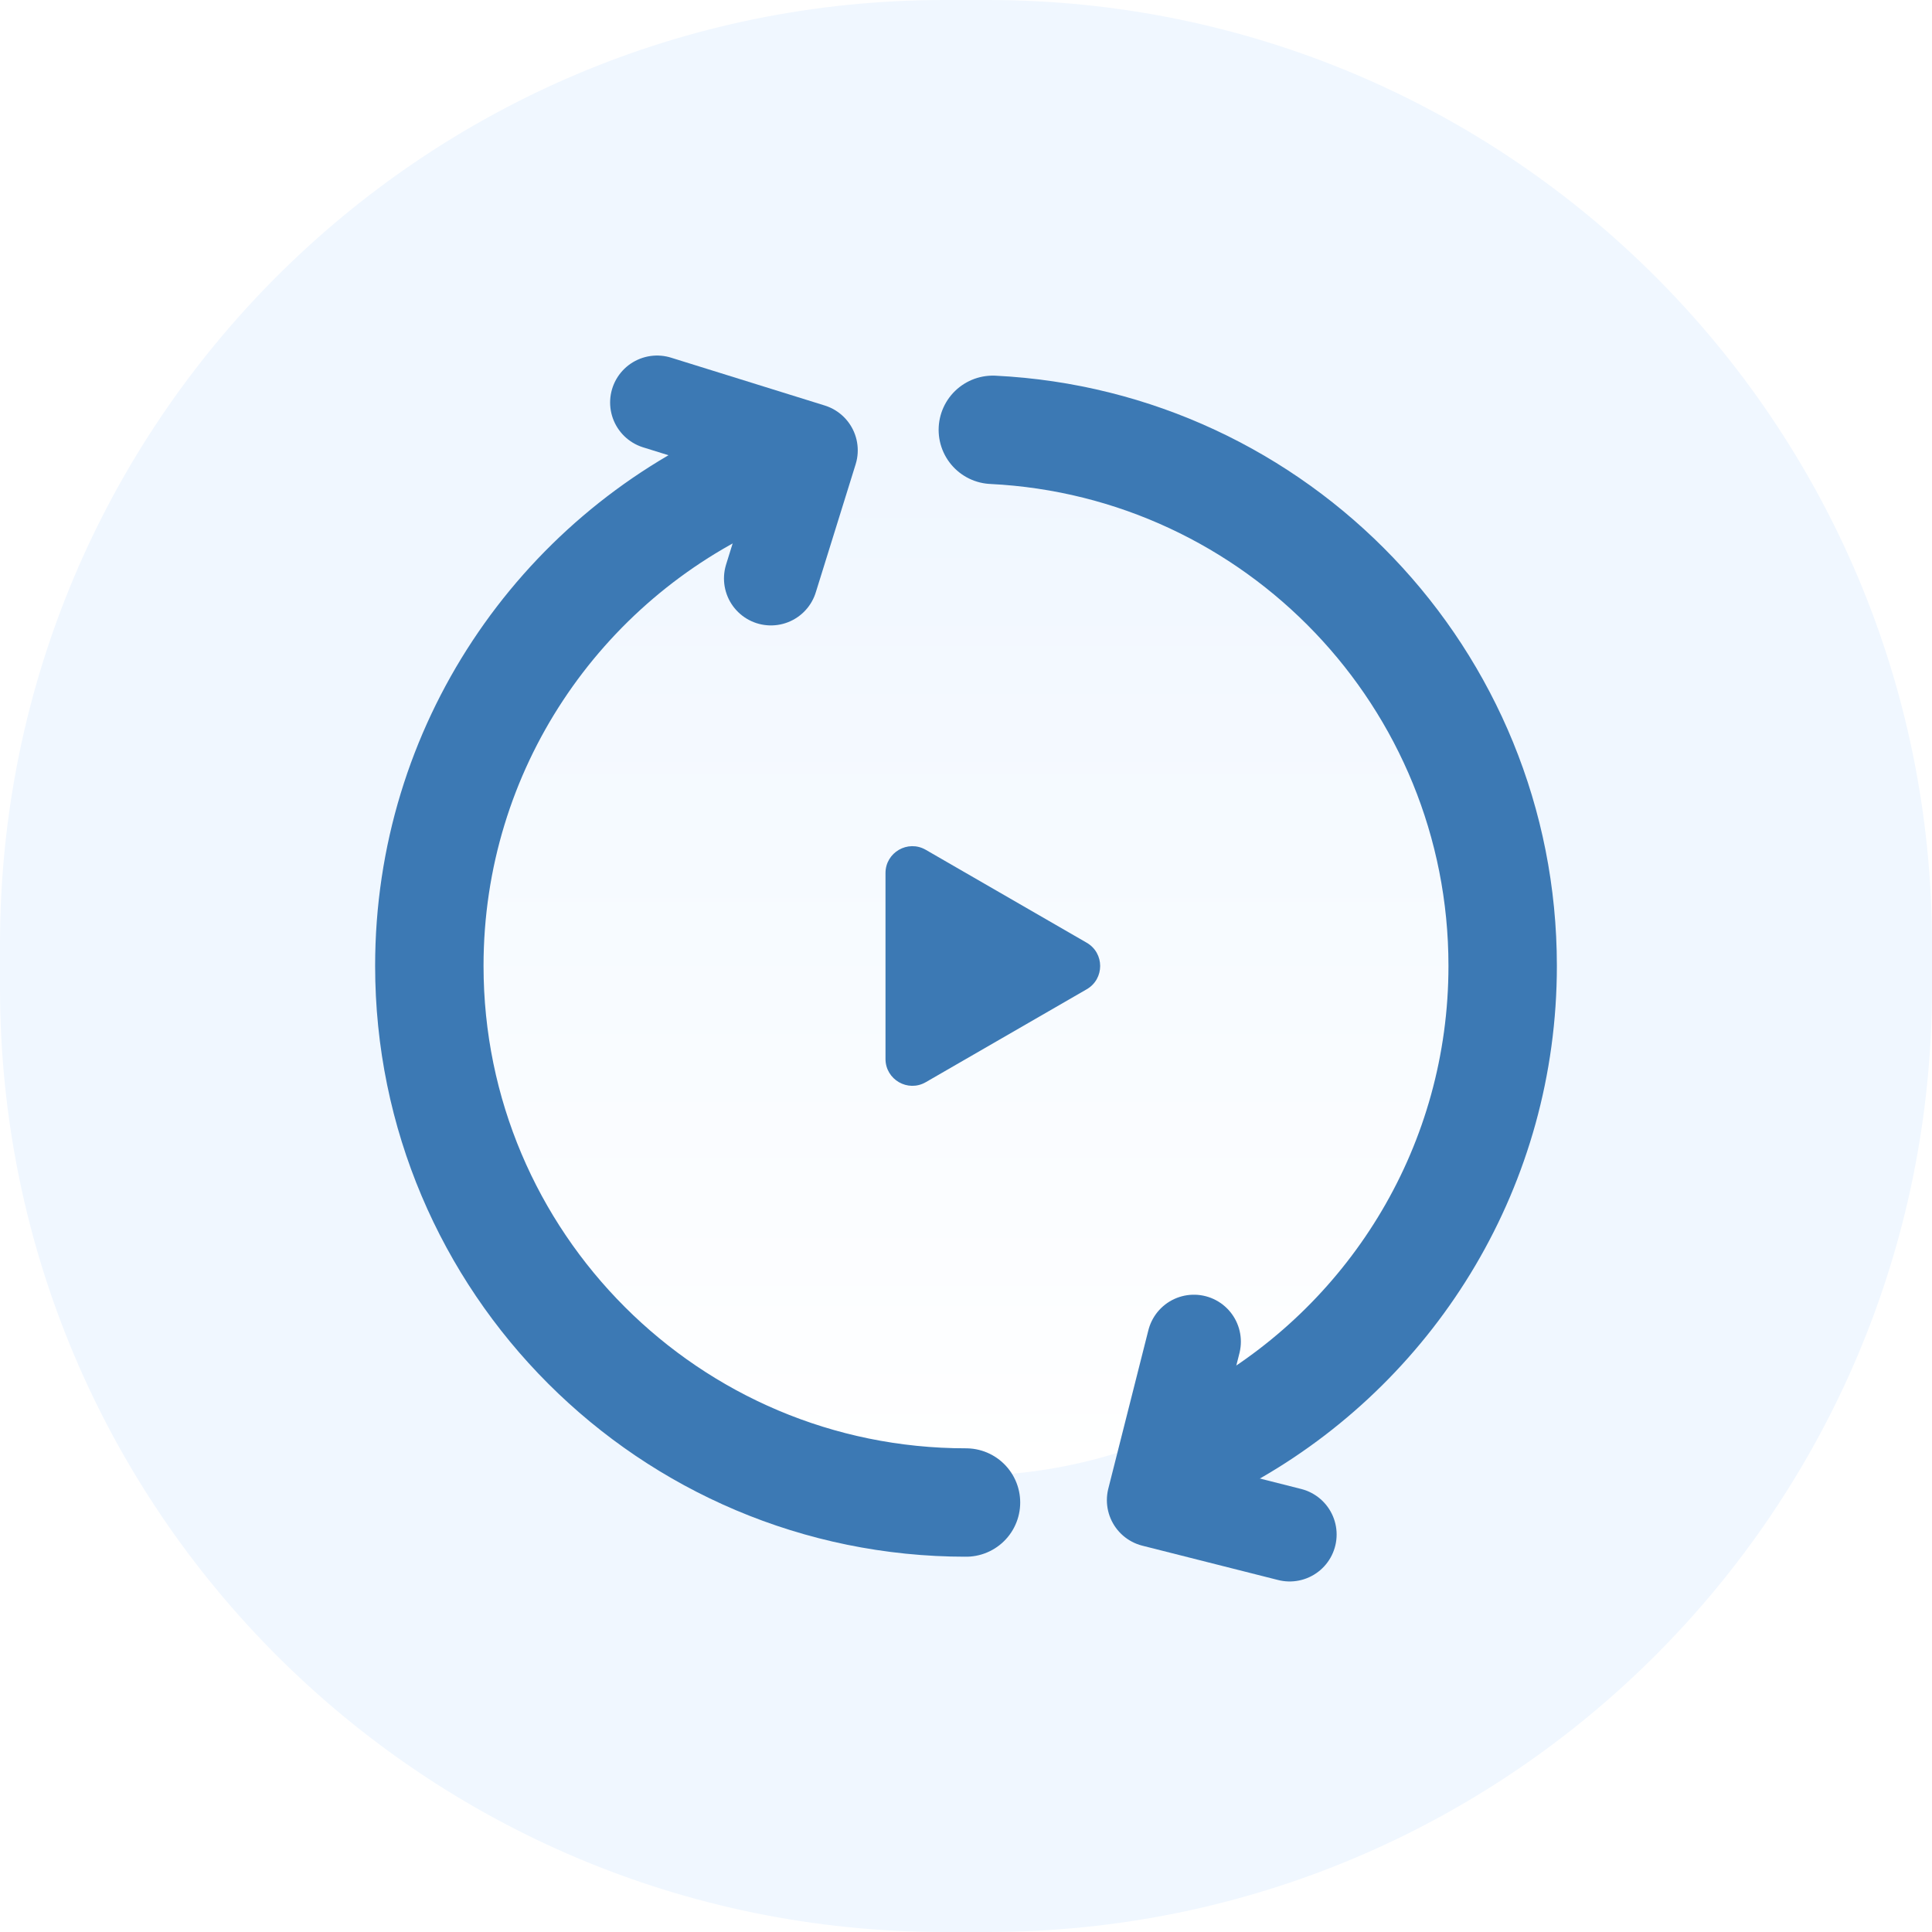 <svg xmlns="http://www.w3.org/2000/svg" fill="none" viewBox="0 0 90 90" height="90" width="90">
<g filter="url(#filter0_ii_15622_4479)">
<path fill="#F0F7FF" d="M0 43.992C0 19.696 19.696 0 43.992 0H46.008C70.304 0 90 19.696 90 43.992V46.008C90 70.304 70.304 90 46.008 90H43.992C19.696 90 0 70.304 0 46.008V43.992Z"></path>
</g>
<circle fill="url(#paint0_linear_15622_4479)" r="23.75" cy="45" cx="45"></circle>
<path stroke-linecap="round" stroke-width="5.05" stroke="#3C79B4" d="M45 69.993C31.193 69.993 20 58.8 20 44.993C20 34.829 26.065 26.082 34.773 22.174M57.5 66.648C64.972 62.326 70 54.246 70 44.993C70 31.605 59.476 20.675 46.25 20.023"></path>
<path fill="#3C79B4" d="M50.625 43.917C51.458 44.399 51.458 45.601 50.625 46.083L43.125 50.413C42.292 50.894 41.25 50.292 41.25 49.33L41.25 40.67C41.25 39.708 42.292 39.106 43.125 39.587L50.625 43.917Z"></path>
<path stroke-linejoin="round" stroke-linecap="round" stroke-width="4.375" stroke="#3C79B4" d="M30.609 18.75L37.77 20.979L35.913 26.947"></path>
<path stroke-linejoin="round" stroke-linecap="round" stroke-width="4.375" stroke="#3C79B4" d="M55.617 62.5L53.75 69.883L60.078 71.483"></path>
<defs>
<filter color-interpolation-filters="sRGB" filterUnits="userSpaceOnUse" height="100" width="90" y="-5" x="0" id="filter0_ii_15622_4479">
<feFlood result="BackgroundImageFix" flood-opacity="0"></feFlood>
<feBlend result="shape" in2="BackgroundImageFix" in="SourceGraphic" mode="normal"></feBlend>
<feColorMatrix result="hardAlpha" values="0 0 0 0 0 0 0 0 0 0 0 0 0 0 0 0 0 0 127 0" type="matrix" in="SourceAlpha"></feColorMatrix>
<feOffset dy="5"></feOffset>
<feGaussianBlur stdDeviation="2.5"></feGaussianBlur>
<feComposite k3="1" k2="-1" operator="arithmetic" in2="hardAlpha"></feComposite>
<feColorMatrix values="0 0 0 0 0 0 0 0 0 0 0 0 0 0 0 0 0 0 0.1 0" type="matrix"></feColorMatrix>
<feBlend result="effect1_innerShadow_15622_4479" in2="shape" mode="normal"></feBlend>
<feColorMatrix result="hardAlpha" values="0 0 0 0 0 0 0 0 0 0 0 0 0 0 0 0 0 0 127 0" type="matrix" in="SourceAlpha"></feColorMatrix>
<feOffset dy="-5"></feOffset>
<feGaussianBlur stdDeviation="2.5"></feGaussianBlur>
<feComposite k3="1" k2="-1" operator="arithmetic" in2="hardAlpha"></feComposite>
<feColorMatrix values="0 0 0 0 0 0 0 0 0 0 0 0 0 0 0 0 0 0 0.1 0" type="matrix"></feColorMatrix>
<feBlend result="effect2_innerShadow_15622_4479" in2="effect1_innerShadow_15622_4479" mode="normal"></feBlend>
</filter>
<linearGradient gradientUnits="userSpaceOnUse" y2="68.75" x2="45" y1="21.25" x1="45" id="paint0_linear_15622_4479">
<stop stop-opacity="0" stop-color="white"></stop>
<stop stop-color="white" offset="1"></stop>
</linearGradient>
</defs>
</svg>
